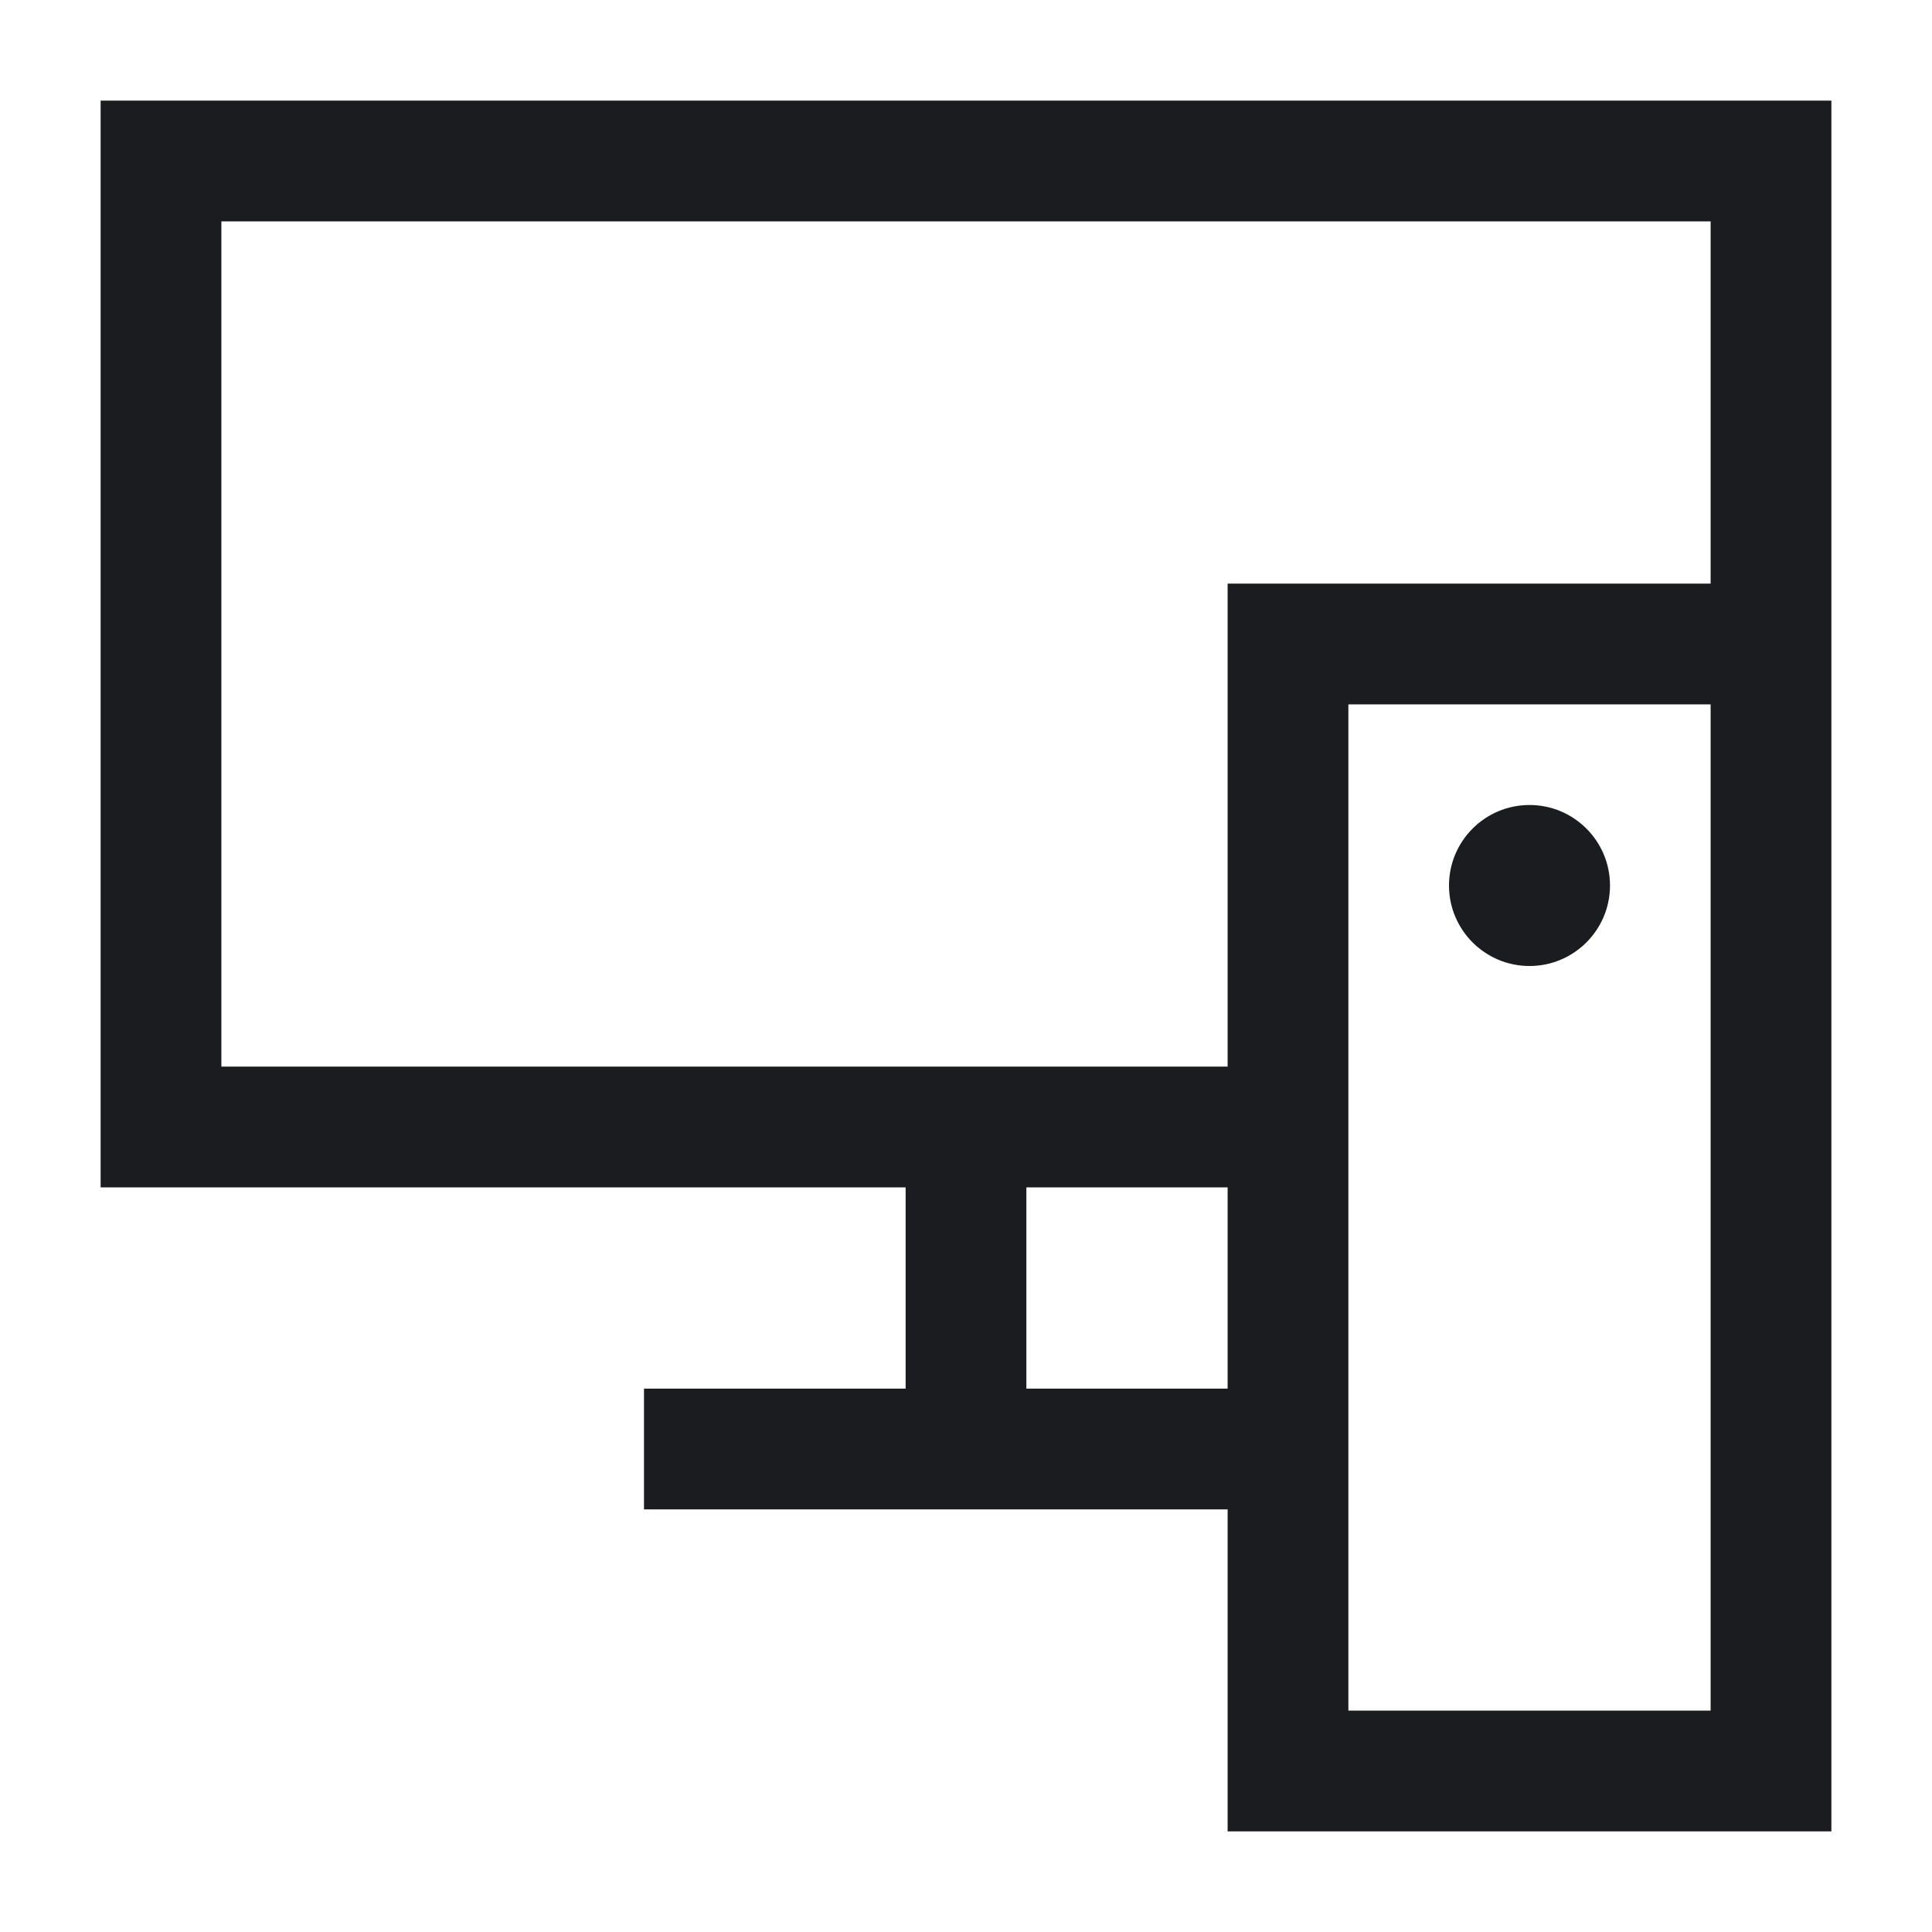 <svg width="24" height="24" viewBox="0 0 24 24" fill="none" xmlns="http://www.w3.org/2000/svg">
<path fill-rule="evenodd" clip-rule="evenodd" d="M1.25 1.25H2H22H22.75V2V7.25V8V14V22V22.75H22H16H15.25V22V18.75H8V17.25H11.25V14.75H2H1.25V14V2V1.25ZM21.25 2.75V7.25H16H15.25V8V13.25H2.75V2.75H21.25ZM12.75 14.75H15.25V17.25H12.75V14.75ZM16.75 8.75V21.25H21.25V14V8.75H16.75ZM19 12C19.552 12 20 11.552 20 11C20 10.448 19.552 10 19 10C18.448 10 18 10.448 18 11C18 11.552 18.448 12 19 12Z" fill="#1A1C1F"/>
</svg>
